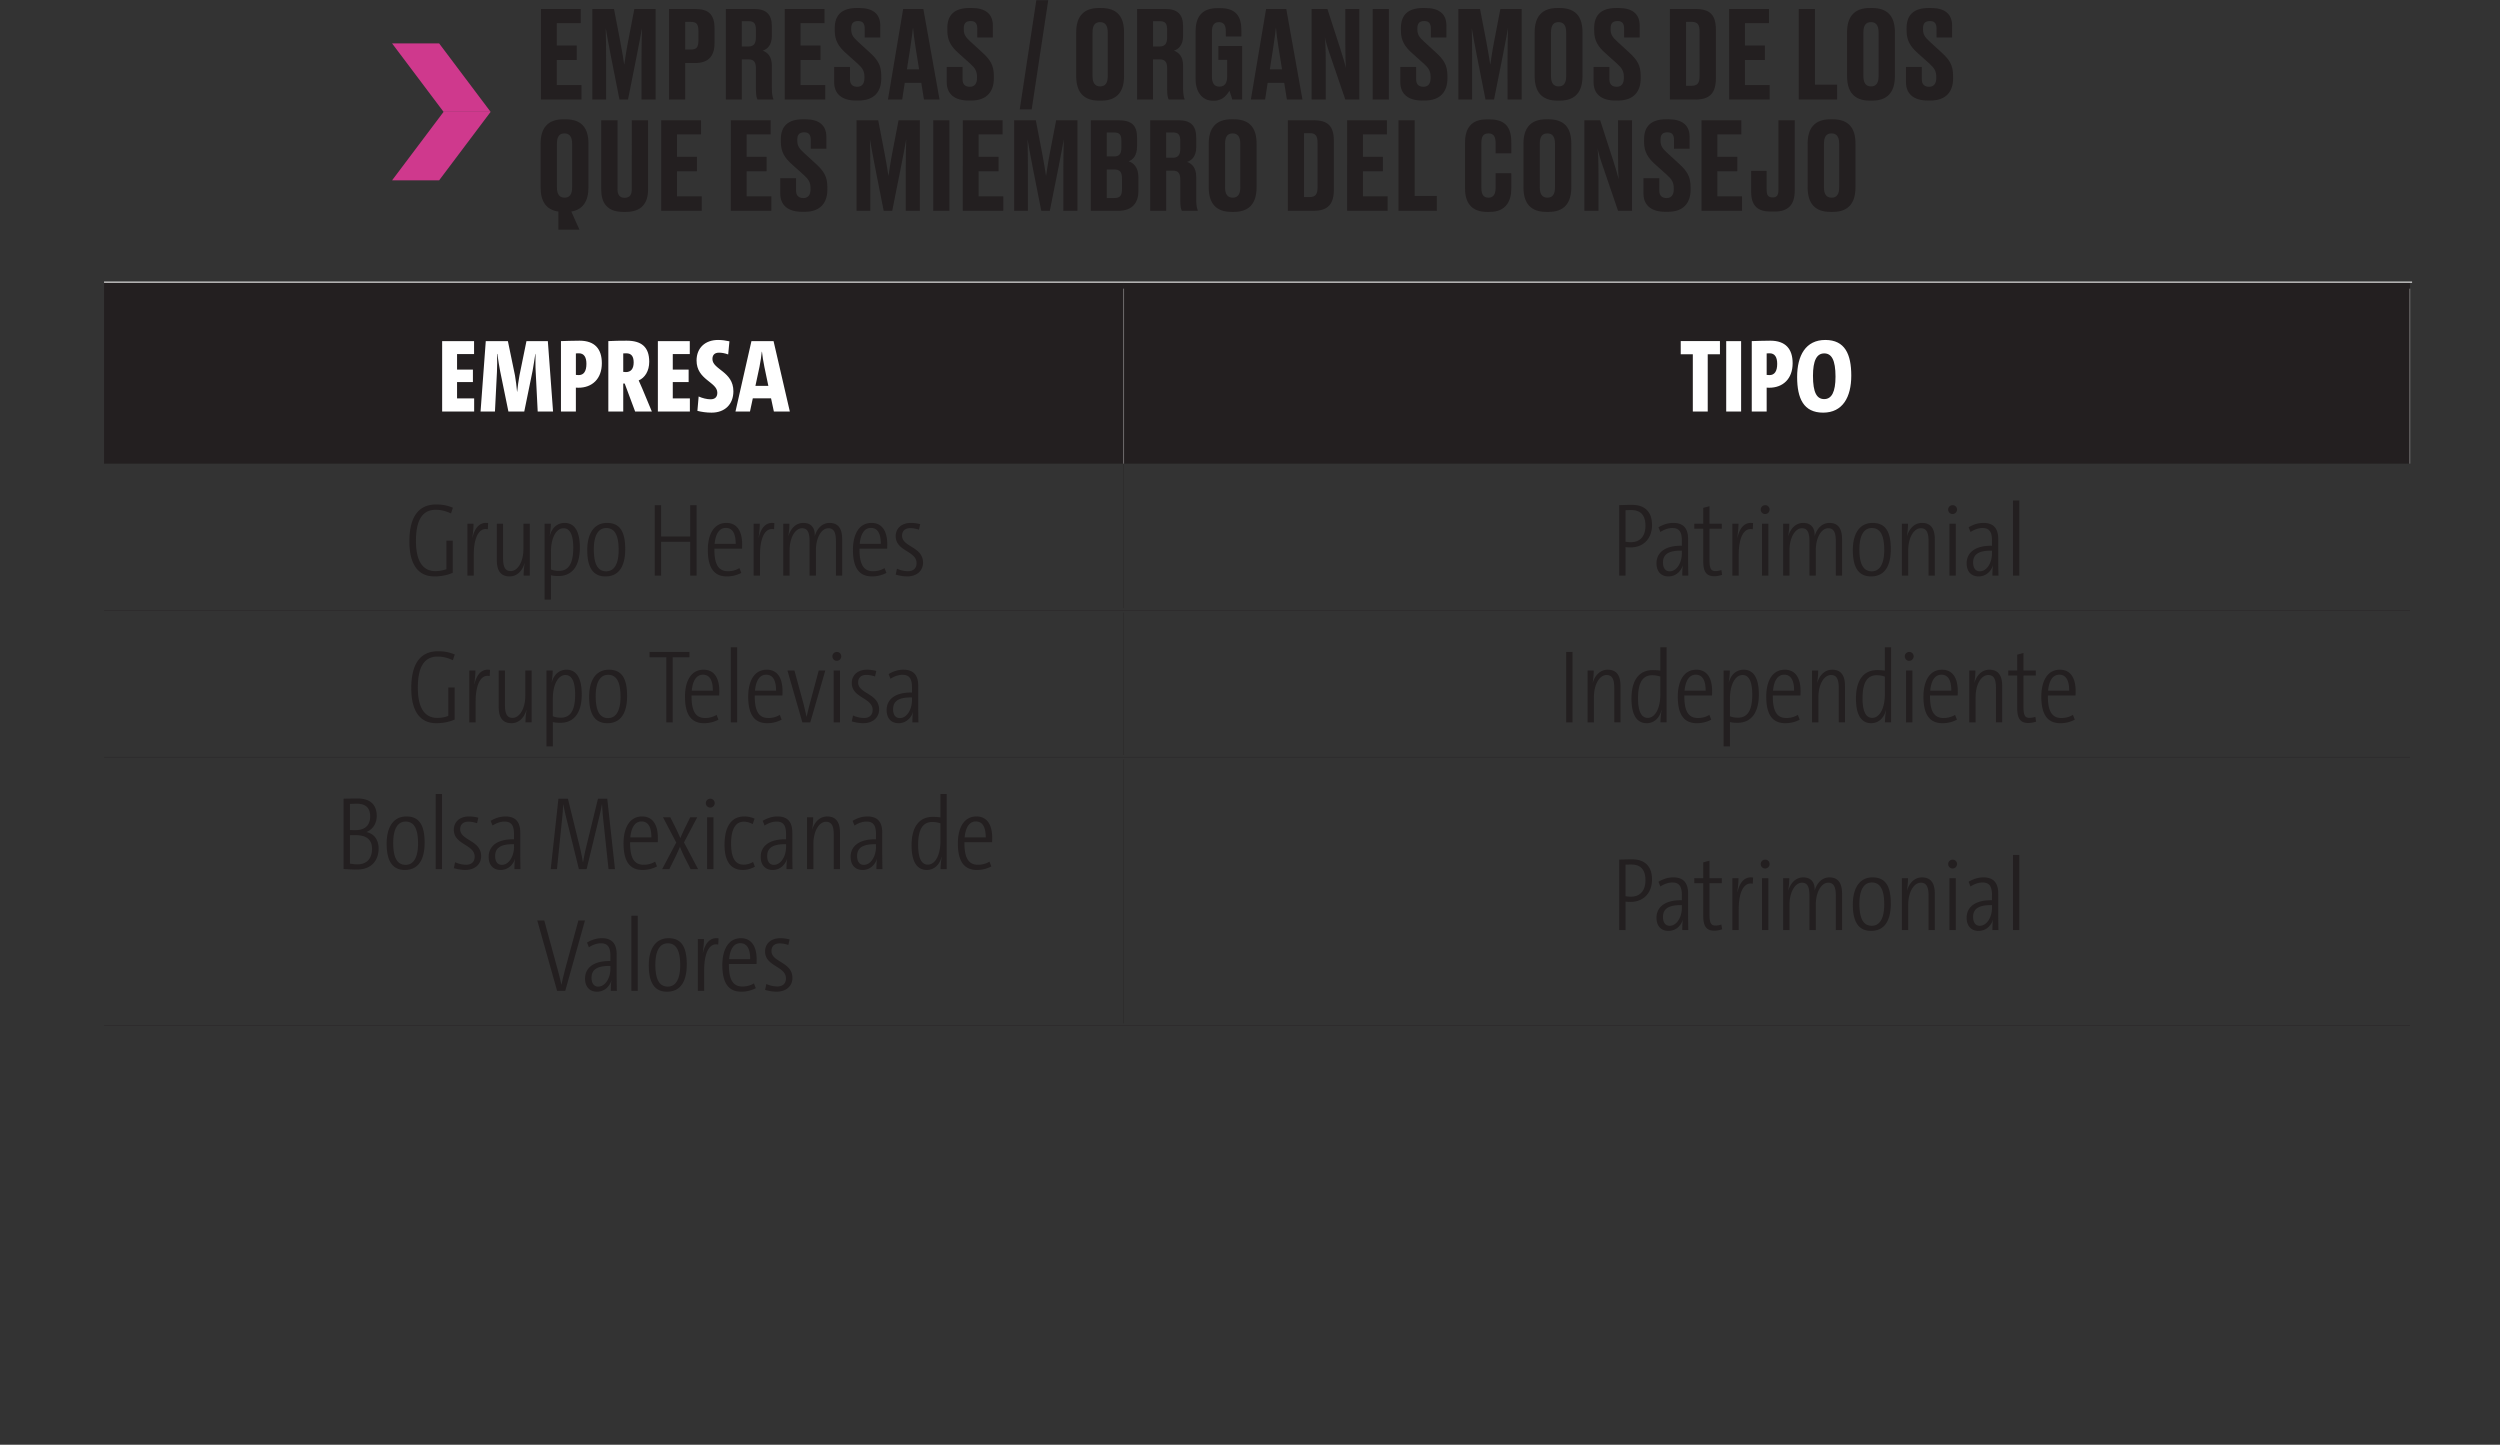 <svg xmlns="http://www.w3.org/2000/svg" id="Capa_8" viewBox="0 0 1846.12 1066.85"><rect x="0" y="0" width="1846.12" height="1066.85" fill="#333333" stroke="none"/><defs><style>.cls-1{fill:#231f20}.cls-2{stroke:#231f20}.cls-2,.cls-3,.cls-4{fill:none;stroke-miterlimit:10}.cls-2,.cls-4{stroke-width:.25px}.cls-3{stroke-width:.75px}.cls-3,.cls-4{stroke:#fff}.cls-5{fill:#fff}.cls-6{fill:#cf398d}</style></defs><path d="M829.91 208.34h949.69v134.04H829.91zm-753.08 0H829.9v134.04H76.83z" class="cls-1"/><path d="M829.91 449.14V342.38M76.83 450.74H829.9M829.91 450.74h949.69M829.91 557.49V452.34M76.83 559.1H829.9M829.91 559.1h949.69M829.91 755.72V560.7M76.83 757.33H829.9M829.91 757.33h949.69" class="cls-2"/><path d="M76.83 208.34H829.9M829.91 208.34h951.29" class="cls-3"/><path d="M829.91 342.38V213.16M1779.6 342.38V213.16" class="cls-4"/><path d="M428.87 6.64v10.43h-17.71v16.54h14.74v10.7h-14.74v18.51h18.24v10.69h-29.93V6.64h29.39ZM463.74 73.51h-6.29l-6.29-31.82c-1.89-9.71-2.88-15.28-3.86-21.03.18 7.46.27 13.66.27 23.19v29.66h-10.16V6.64h16l4.58 23.82c1.53 7.82 2.16 12.31 2.97 17.35.81-5.03 1.35-9.53 2.88-17.35l4.58-23.82h15.73v66.87h-10.43V43.85c0-9.53.18-15.73.36-23.19-.99 5.57-2.07 11.41-3.86 20.4l-6.47 32.44ZM505.98 46.55v26.96h-11.95V6.64h19.14c9.71 0 14.47 3.59 14.47 14.29v10.96c0 10.16-5.03 14.65-14.47 14.65h-7.19Zm0-9.98h4.22c4.13 0 5.57-1.53 5.57-7.1v-6.29c0-5.39-1.44-7.01-5.57-7.01h-4.22zM547.77 73.51H536V6.64h21.03c8.63 0 12.94 3.86 12.94 12.67v7.28c0 7.01-3.68 9.89-6.74 10.79 3.51 1.35 6.74 4.22 6.74 11.05v16.99c0 3.51.45 6.11 1.08 7.64v.45h-11.68c-.63-1.08-1.17-3.06-1.17-7.64V50.41c0-4.58-1.53-6.56-5.48-6.56h-4.94v29.66Zm0-39.19h4.94c4.04 0 5.48-2.34 5.48-6.65v-5.75c0-4.58-1.44-6.29-5.48-6.29h-4.94zM608.88 6.64v10.43h-17.71v16.54h14.74v10.7h-14.74v18.51h18.24v10.69h-29.93V6.64h29.39ZM615.98 60.75V49.43h11.68v9.17c0 3.68 1.98 5.48 5.39 5.48s5.3-2.25 5.3-6.47v-.72c0-4.4-1.44-6.65-5.03-9.89l-8.72-7.82c-5.3-4.76-8.18-9.17-8.18-16.54v-1.89c0-10.07 5.66-14.83 16.27-14.83h1.89c9.8 0 15.46 4.22 15.46 12.94v8.81h-11.5V21.2c0-4.04-1.62-5.66-4.85-5.66-3.51 0-5.12 1.62-5.12 5.39v.63c0 3.86 1.26 5.84 4.94 9.17l8.63 7.91c6.02 5.48 8.63 9.53 8.63 17.44v1.89c0 9.17-4.76 16.27-16.72 16.27h-1.98c-10.43 0-16.09-4.94-16.09-13.48ZM680.33 61.2h-12.22l-1.89 12.31H655.7l11.23-66.87h14.92l11.95 66.87h-11.5l-1.98-12.31Zm-10.61-9.98h8.99l-2.43-15.01c-1.17-7.37-1.8-12.22-2.07-16-.36 3.77-1.08 8.81-2.16 16l-2.34 15.01ZM699.11 60.75V49.43h11.68v9.17c0 3.68 1.98 5.48 5.39 5.48s5.3-2.25 5.3-6.47v-.72c0-4.4-1.44-6.65-5.03-9.89l-8.72-7.82c-5.3-4.76-8.18-9.17-8.18-16.54v-1.89c0-10.07 5.66-14.83 16.27-14.83h1.89c9.8 0 15.46 4.22 15.46 12.94v8.81h-11.5V21.2c0-4.04-1.62-5.66-4.85-5.66-3.51 0-5.12 1.62-5.12 5.39v.63c0 3.86 1.26 5.84 4.94 9.17l8.63 7.91c6.02 5.48 8.63 9.53 8.63 17.44v1.89c0 9.17-4.76 16.27-16.72 16.27h-1.98c-10.43 0-16.09-4.94-16.09-13.48ZM761.84 80.79h-8.81L765.26.17h8.81l-12.22 80.62ZM830.05 56.16c0 11.77-5.39 18.15-16.72 18.15h-1.8c-11.5 0-16.81-6.38-16.81-18.15V23.9c0-11.41 5.21-17.98 16.72-17.98h1.8c11.86 0 16.81 6.56 16.81 17.88v32.35Zm-12.04-32.17c0-5.57-2.16-7.64-5.66-7.64s-5.57 2.07-5.57 7.64v32.26c0 5.03 1.89 7.55 5.66 7.55s5.57-2.52 5.57-7.55zM851.44 73.51h-11.77V6.64h21.03c8.63 0 12.94 3.86 12.94 12.67v7.28c0 7.01-3.69 9.89-6.74 10.79 3.51 1.35 6.74 4.22 6.74 11.05v16.99c0 3.51.45 6.11 1.08 7.64v.45h-11.68c-.63-1.08-1.17-3.06-1.17-7.64V50.41c0-4.58-1.53-6.56-5.48-6.56h-4.94v29.66Zm0-39.19h4.94c4.04 0 5.48-2.34 5.48-6.65v-5.75c0-4.58-1.44-6.29-5.48-6.29h-4.94zM895.84 74.41c-8.18 0-12.94-6.74-12.94-15.73V23c0-10.25 4.4-16.99 16.18-16.99h1.89c12.31 0 15.73 6.65 15.73 16.54v4.4h-11.5v-3.77c0-4.49-1.44-6.83-5.12-6.83-3.42 0-5.12 2.34-5.12 6.83v33.43c0 4.58 1.53 7.37 5.57 7.37s5.66-2.97 5.66-7.28V44.21h-6.47V33.96h17.53V73.5h-7.28c-.18-.81-1.17-3.95-2.16-6.56-1.17 2.34-4.58 7.46-11.32 7.46h-.63ZM948.32 61.2H936.1l-1.89 12.31H923.7l11.23-66.87h14.92l11.95 66.87h-11.5zm-10.6-9.98h8.99l-2.43-15.01c-1.17-7.37-1.8-12.22-2.07-16-.36 3.77-1.08 8.81-2.16 16l-2.34 15.01ZM993.89 50.23c-.27-3.86-.45-7.73-.45-17.71V6.64h10.34v66.87h-10.34l-10.78-31.55c-2.25-6.29-3.51-10.78-4.31-14.38.36 3.69.63 8.54.63 17.98v27.95h-10.42V6.64h11.68l9.53 29.48c2.07 6.47 3.24 10.34 4.13 14.11ZM1025.61 73.51h-11.95V6.64h11.95zM1034.06 60.75V49.43h11.68v9.17c0 3.68 1.98 5.48 5.39 5.48s5.3-2.25 5.3-6.47v-.72c0-4.4-1.44-6.65-5.03-9.89l-8.72-7.82c-5.3-4.76-8.18-9.17-8.18-16.54v-1.89c0-10.07 5.66-14.83 16.27-14.83h1.89c9.8 0 15.46 4.22 15.46 12.94v8.81h-11.5V21.2c0-4.04-1.62-5.66-4.85-5.66-3.5 0-5.12 1.62-5.12 5.39v.63c0 3.86 1.26 5.84 4.94 9.17l8.63 7.91c6.02 5.48 8.63 9.53 8.63 17.44v1.89c0 9.17-4.76 16.27-16.72 16.27h-1.98c-10.43 0-16.09-4.94-16.09-13.48ZM1103.26 73.51h-6.29l-6.29-31.82c-1.89-9.71-2.88-15.28-3.86-21.03.18 7.46.27 13.66.27 23.19v29.66h-10.16V6.64h16l4.58 23.82c1.53 7.82 2.16 12.31 2.97 17.35.81-5.03 1.35-9.53 2.88-17.35l4.58-23.82h15.73v66.87h-10.43V43.85c0-9.53.18-15.73.36-23.19-.99 5.57-2.07 11.41-3.86 20.4l-6.47 32.44ZM1168.59 56.16c0 11.77-5.39 18.15-16.72 18.15h-1.8c-11.5 0-16.81-6.38-16.81-18.15V23.9c0-11.41 5.21-17.98 16.72-17.98h1.8c11.86 0 16.81 6.56 16.81 17.88v32.35Zm-12.04-32.17c0-5.57-2.16-7.64-5.66-7.64s-5.57 2.07-5.57 7.64v32.26c0 5.03 1.89 7.55 5.66 7.55s5.57-2.52 5.57-7.55zM1176.77 60.75V49.43h11.68v9.17c0 3.68 1.98 5.48 5.39 5.48s5.3-2.25 5.3-6.47v-.72c0-4.4-1.44-6.65-5.03-9.89l-8.72-7.82c-5.3-4.76-8.18-9.17-8.18-16.54v-1.89c0-10.07 5.66-14.83 16.27-14.83h1.89c9.8 0 15.46 4.22 15.46 12.94v8.81h-11.5V21.2c0-4.04-1.62-5.66-4.85-5.66-3.5 0-5.12 1.62-5.12 5.39v.63c0 3.86 1.26 5.84 4.94 9.17l8.63 7.91c6.02 5.48 8.63 9.53 8.63 17.44v1.89c0 9.17-4.76 16.27-16.72 16.27h-1.98c-10.43 0-16.09-4.94-16.09-13.48ZM1233.12 6.64h18.87c10.79 0 15.1 4.31 15.1 15.37v35.77c0 10.79-4.31 15.73-15.1 15.73h-18.87zm11.95 56.71h4.22c4.31 0 5.75-2.34 5.75-7.01V23.18c0-4.85-1.44-7.01-5.57-7.01h-4.4zM1306.28 6.64v10.43h-17.71v16.54h14.74v10.7h-14.74v18.51h18.24v10.69h-29.93V6.64h29.39ZM1340.25 6.64v55.9h16.36V73.5h-28.31V6.64zM1399.29 56.16c0 11.77-5.39 18.15-16.72 18.15h-1.8c-11.5 0-16.81-6.38-16.81-18.15V23.9c0-11.41 5.21-17.98 16.72-17.98h1.8c11.86 0 16.81 6.56 16.81 17.88v32.35Zm-12.04-32.17c0-5.57-2.16-7.64-5.66-7.64s-5.57 2.07-5.57 7.64v32.26c0 5.03 1.89 7.55 5.66 7.55s5.57-2.52 5.57-7.55zM1407.47 60.75V49.43h11.68v9.17c0 3.68 1.98 5.48 5.39 5.48s5.3-2.25 5.3-6.47v-.72c0-4.4-1.44-6.65-5.03-9.89l-8.72-7.82c-5.3-4.76-8.18-9.17-8.18-16.54v-1.89c0-10.07 5.66-14.83 16.27-14.83h1.89c9.8 0 15.46 4.22 15.46 12.94v8.81h-11.5V21.2c0-4.04-1.62-5.66-4.85-5.66-3.5 0-5.12 1.62-5.12 5.39v.63c0 3.86 1.26 5.84 4.94 9.17l8.63 7.91c6.02 5.48 8.63 9.53 8.63 17.44v1.89c0 9.17-4.76 16.27-16.72 16.27h-1.98c-10.43 0-16.09-4.94-16.09-13.48ZM412.33 156.22c-8.99-1.26-13.12-7.46-13.12-17.88v-32.26c0-11.41 5.21-17.98 16.72-17.98h1.8c11.86 0 16.81 6.56 16.81 17.89v32.35c0 10.25-4.13 16.45-12.67 17.88l6.02 13.39h-15.55v-13.39Zm10.16-50.06c0-5.57-2.25-7.64-5.66-7.64-3.6 0-5.57 2.07-5.57 7.64v32.26c0 5.03 1.89 7.55 5.66 7.55s5.57-2.52 5.57-7.55zM460.24 156.49c-11.95 0-16.27-6.74-16.27-16.45V88.81h12.04v51.05c0 3.87 1.53 6.2 5.21 6.2 3.86 0 5.3-2.25 5.3-6.2V88.81h12.04v51.23c0 9.53-4.4 16.45-16.36 16.45h-1.98ZM517.66 88.81v10.42h-17.71v16.54h14.74v10.7h-14.74v18.51h18.24v10.7h-29.93V88.81h29.39ZM569.07 88.81v10.42h-17.71v16.54h14.74v10.7h-14.74v18.51h18.24v10.7h-29.93V88.81h29.39ZM576.17 142.92V131.6h11.68v9.17c0 3.68 1.98 5.48 5.39 5.48s5.3-2.25 5.3-6.47v-.72c0-4.4-1.44-6.65-5.03-9.89l-8.72-7.82c-5.3-4.76-8.18-9.17-8.18-16.54v-1.89c0-10.07 5.66-14.83 16.27-14.83h1.89c9.8 0 15.46 4.22 15.46 12.94v8.81h-11.5v-6.47c0-4.04-1.62-5.66-4.85-5.66-3.51 0-5.12 1.62-5.12 5.39v.63c0 3.86 1.26 5.84 4.94 9.17l8.63 7.91c6.02 5.48 8.63 9.53 8.63 17.44v1.89c0 9.17-4.76 16.27-16.72 16.27h-1.98c-10.43 0-16.09-4.94-16.09-13.48ZM658.85 155.68h-6.29l-6.29-31.82c-1.89-9.71-2.88-15.28-3.86-21.03.18 7.46.27 13.66.27 23.19v29.66h-10.16V88.81h16l4.58 23.82c1.53 7.82 2.16 12.31 2.97 17.35.81-5.03 1.35-9.53 2.88-17.35l4.58-23.82h15.73v66.87h-10.43v-29.66c0-9.53.18-15.73.36-23.19-.99 5.57-2.07 11.41-3.86 20.4l-6.47 32.44ZM701.09 155.68h-11.95V88.81h11.95zM740.36 88.81v10.42h-17.71v16.54h14.74v10.7h-14.74v18.51h18.24v10.7h-29.93V88.81h29.39ZM775.23 155.68h-6.29l-6.29-31.82c-1.89-9.71-2.88-15.28-3.86-21.03.18 7.46.27 13.66.27 23.19v29.66H748.9V88.81h16l4.58 23.82c1.53 7.82 2.16 12.31 2.97 17.35.81-5.03 1.35-9.53 2.88-17.35l4.58-23.82h15.73v66.87h-10.43v-29.66c0-9.53.18-15.73.36-23.19-.99 5.57-2.07 11.41-3.86 20.4l-6.47 32.44ZM805.52 88.81h20.31c10.34 0 13.84 4.13 13.84 13.03v5.93c0 7.46-3.15 10.16-6.2 11.32 3.42 1.26 7.19 4.04 7.19 12.13v9.8c0 9.08-4.85 14.65-14.83 14.65h-20.31V88.8Zm11.77 8.99v17.71h5.39c3.95 0 5.39-1.98 5.39-6.38v-5.3c0-4.4-1.44-6.02-5.48-6.02h-5.3Zm0 27.32v21.12h5.57c4.13 0 5.66-1.71 5.66-6.47v-8.09c0-4.67-1.62-6.56-5.84-6.56zM861.15 155.68h-11.77V88.81h21.03c8.63 0 12.94 3.86 12.94 12.67v7.28c0 7.01-3.69 9.89-6.74 10.78 3.51 1.35 6.74 4.22 6.74 11.05v16.99c0 3.5.45 6.11 1.08 7.64v.45h-11.68c-.63-1.08-1.17-3.06-1.17-7.64v-15.46c0-4.58-1.53-6.56-5.48-6.56h-4.94v29.66Zm0-39.19h4.94c4.04 0 5.48-2.34 5.48-6.65v-5.75c0-4.58-1.44-6.29-5.48-6.29h-4.94zM927.92 138.33c0 11.77-5.39 18.15-16.72 18.15h-1.8c-11.5 0-16.81-6.38-16.81-18.15v-32.26c0-11.41 5.21-17.98 16.72-17.98h1.8c11.86 0 16.81 6.56 16.81 17.89zm-12.04-32.17c0-5.57-2.16-7.64-5.66-7.64s-5.57 2.07-5.57 7.64v32.26c0 5.03 1.89 7.55 5.66 7.55s5.57-2.52 5.57-7.55zM951.02 88.81h18.87c10.79 0 15.1 4.31 15.1 15.37v35.77c0 10.78-4.31 15.73-15.1 15.73h-18.87zm11.95 56.71h4.22c4.31 0 5.75-2.34 5.75-7.01v-33.16c0-4.85-1.44-7.01-5.57-7.01h-4.4zM1024.17 88.81v10.42h-17.71v16.54h14.74v10.7h-14.74v18.51h18.24v10.7h-29.93V88.81h29.39ZM1044.66 88.81v55.9h16.36v10.96h-28.31V88.8h11.95ZM1104.43 138.78V127.9h11.59v11.5c0 9.26-4.22 17.08-15.82 17.08h-2.16c-11.41 0-16.18-6.83-16.18-17.17v-34.06c0-10.69 4.76-17.08 15.82-17.08h2.16c11.86 0 16.18 5.84 16.18 16.99v8.09h-11.59v-7.55c0-4.67-1.35-7.19-5.3-7.19s-5.21 2.43-5.21 7.19v32.98c0 4.76 1.44 7.28 5.21 7.28s5.3-2.7 5.3-7.19ZM1160.33 138.33c0 11.77-5.39 18.15-16.72 18.15h-1.8c-11.5 0-16.81-6.38-16.81-18.15v-32.26c0-11.41 5.21-17.98 16.72-17.98h1.8c11.86 0 16.81 6.56 16.81 17.89zm-12.05-32.17c0-5.57-2.16-7.64-5.66-7.64s-5.57 2.07-5.57 7.64v32.26c0 5.03 1.89 7.55 5.66 7.55s5.57-2.52 5.57-7.55zM1195.29 132.4c-.27-3.86-.45-7.73-.45-17.71V88.81h10.34v66.87h-10.34l-10.78-31.55c-2.25-6.29-3.51-10.79-4.31-14.38.36 3.68.63 8.54.63 17.97v27.95h-10.42V88.8h11.68l9.53 29.48c2.07 6.47 3.24 10.34 4.13 14.11ZM1213.62 142.92V131.6h11.68v9.17c0 3.68 1.98 5.48 5.39 5.48s5.3-2.25 5.3-6.47v-.72c0-4.4-1.44-6.65-5.03-9.89l-8.72-7.82c-5.3-4.76-8.18-9.17-8.18-16.54v-1.89c0-10.07 5.66-14.83 16.27-14.83h1.89c9.8 0 15.46 4.22 15.46 12.94v8.81h-11.5v-6.47c0-4.04-1.62-5.66-4.85-5.66-3.5 0-5.12 1.62-5.12 5.39v.63c0 3.86 1.26 5.84 4.94 9.17l8.63 7.91c6.02 5.48 8.63 9.53 8.63 17.44v1.89c0 9.17-4.76 16.27-16.72 16.27h-1.98c-10.43 0-16.09-4.94-16.09-13.48ZM1285.88 88.81v10.42h-17.71v16.54h14.74v10.7h-14.74v18.51h18.24v10.7h-29.93V88.81h29.39ZM1304.57 126.2v13.84c0 4.13 1.17 5.75 4.31 5.75h.27c3.15 0 4.13-1.89 4.13-5.75V88.81h12.04v52.04c0 10.33-4.85 15.37-14.74 15.37h-3.15c-9.17 0-14.29-3.95-14.29-14.56V126.2h11.41ZM1370.18 138.33c0 11.77-5.39 18.15-16.72 18.15h-1.8c-11.5 0-16.81-6.38-16.81-18.15v-32.26c0-11.41 5.21-17.98 16.72-17.98h1.8c11.86 0 16.81 6.56 16.81 17.89zm-12.05-32.17c0-5.57-2.16-7.64-5.66-7.64s-5.57 2.07-5.57 7.64v32.26c0 5.03 1.89 7.55 5.66 7.55s5.57-2.52 5.57-7.55z" class="cls-1"/><path d="M326.5 303.88v-51.99h23.57v9.55h-12.56v11.48h11.71v9.24h-11.71v12.02h12.63v9.71h-23.65ZM397.06 303.88l-1.46-28.96c-.31-4.62-.15-9.09-.15-13.56h-.15c-.69 4.47-1.31 8.7-2 12.4l-6.16 30.12h-11.71l-6.16-30.12c-.69-3.47-1.31-7.7-2-12.4h-.23c.15 4.93.15 9.17-.08 13.56l-1.46 28.96h-10.63l3.85-51.99h16.33l5.24 25.34c.69 4.01 1.16 8.01 1.54 12.09h.08c.46-4.16.92-8.09 1.69-12.09l5.16-25.34h15.79l3.85 51.99h-11.32ZM414.24 303.88v-51.99c3.47-.08 8.55-.31 13.71-.31 11.25 0 16.48 6.08 16.48 16.64 0 11.55-7.16 18.1-17.33 18.1-.62 0-1.23 0-1.85-.08v17.64zm11.02-27.04c.62.08 1.31.15 2.08.15 3.7 0 5.7-2.77 5.7-8.32 0-4.78-1.69-7.78-5.55-7.78-.54 0-1.31 0-2.23.08zM469.01 303.88l-7.7-20.64h-1.08v20.64h-11.01v-51.99c3.85-.23 8.7-.31 13.56-.31 10.71 0 16.64 4.47 16.64 15.56 0 6.85-3.23 11.86-7.78 13.79.92 1.93 1.85 4.01 2.62 5.93l7.09 17.02h-12.32Zm-8.78-29.27c.39.08 1.39.15 2 .15 3.62 0 5.7-2.39 5.7-7.09 0-4.31-1.54-6.78-5.47-6.78-.69 0-1.39 0-2.23.08v13.63ZM485.8 303.88v-51.99h23.57v9.55h-12.56v11.48h11.71v9.24h-11.71v12.02h12.63v9.71h-23.65ZM537.72 261.74c-2.31-.85-4.54-1.31-6.78-1.31-3.31 0-4.85 1.77-4.85 4.7 0 7.78 15.48 9.17 15.48 23.8 0 9.71-6.39 15.79-16.1 15.79-3.85 0-7.39-.54-10.48-1.31l.92-10.63c2.7 1.23 6.09 2.08 8.78 2.08 3.39 0 5.01-1.77 5.01-4.85 0-8.01-15.33-9.4-15.33-23.8 0-9.4 6.47-15.17 15.87-15.17 2.85 0 5.62.38 8.4 1l-.92 9.71ZM569.38 294.17H555.9l-2.08 9.71h-10.71l11.79-51.99h16.33l12.02 51.99h-11.79zm-11.55-9.24h9.55l-2.93-14.02c-.85-4.24-1.46-8.01-1.77-11.17h-.15c-.31 3.16-.85 6.93-1.69 11.17l-3 14.02ZM1261.07 261.59v42.29h-11.01v-42.29h-8.93v-9.71h28.96v9.71h-9.01ZM1274.71 303.88v-51.99h11.01v51.99zM1293.58 303.88v-51.99c3.47-.08 8.55-.31 13.71-.31 11.25 0 16.48 6.08 16.48 16.64 0 11.55-7.16 18.1-17.33 18.1-.62 0-1.23 0-1.85-.08v17.64zm11.01-27.04c.62.08 1.31.15 2.08.15 3.7 0 5.7-2.77 5.7-8.32 0-4.78-1.7-7.78-5.55-7.78-.54 0-1.31 0-2.23.08zM1346.27 304.72c-14.4 0-19.18-10.48-19.18-26.34s6.32-27.34 20.8-27.34 19.18 10.48 19.18 26.34-6.32 27.34-20.8 27.34m.84-43.75c-5.62 0-8.32 5.39-8.32 16.56 0 12.48 2.85 17.18 8.32 17.18s8.32-5.31 8.32-16.56c0-12.4-2.93-17.18-8.32-17.18" class="cls-5"/><path d="M334.36 422.96c-4.16 1.85-8.94 2.7-13.56 2.7-12.32 0-18.49-9.32-18.49-25.8s5.55-27.34 19.8-27.34c4.39 0 8.24.69 12.32 2.39l-1.39 4.24c-3.47-1.62-7.09-2.7-11.32-2.7-10.94 0-14.56 9.63-14.56 22.88 0 14.56 4.7 22.41 14.4 22.41 2.93 0 5.7-.54 8.09-1.46v-21.03h4.7v23.72ZM360.25 390.84c-6.55-1.46-10.4 6.08-10.4 18.95v15.25h-4.7v-38.28h4.54c0 2.7-.39 6.78-.85 10.01h.15c1.23-5.55 4.54-11.71 11.48-10.48l-.23 4.54ZM386.67 425.04c0-3.77.39-6.47.77-8.94h-.15c-1.62 5.47-5.47 9.55-10.94 9.55-7.24 0-9.47-5.08-9.47-12.09v-26.81h4.62v25.42c0 6.16 1.39 9.55 5.62 9.55 5.24 0 9.4-6.93 9.4-16.25v-18.72h4.7v38.28h-4.54ZM402.15 442.76v-56h4.62c0 3-.46 6.39-.85 8.94h.08c1.46-5.85 5.55-9.55 10.94-9.55 7.32 0 11.25 6.16 11.25 18.18 0 14.02-5.93 21.03-15.79 21.03-2.08 0-3.54-.08-5.55-.54v17.95h-4.7Zm4.7-22.26c1.69.77 3.7 1.08 5.93 1.08 6.7 0 10.55-4.85 10.55-17.02 0-9.17-2.23-14.48-7.16-14.48-5.47 0-9.32 7.09-9.32 17.48zM447.14 425.66c-8.7 0-13.48-5.85-13.48-19.41 0-12.79 5.39-20.1 14.56-20.1s13.48 5.85 13.48 19.41-5.39 20.1-14.56 20.1m.54-35.74c-5.55 0-9.17 4.93-9.17 15.79s2.93 16.18 9.17 16.18c5.55 0 9.17-4.93 9.17-15.79s-2.93-16.18-9.17-16.18M509.69 425.04v-24.96H488.2v24.96h-4.7v-51.99h4.7v23.11h21.49v-23.11h4.7v51.99zM547.43 423.04a22.56 22.56 0 0 1-10.63 2.62c-9.17 0-14.1-5.85-14.1-19.64 0-11.55 4.54-19.87 13.71-19.87 8.55 0 11.63 7.24 11.63 15.64 0 .77 0 2-.08 3.39h-20.41v.77c0 11.48 3.47 15.87 10.01 15.87 3.24 0 6.08-.85 8.47-2.31l1.39 3.54Zm-19.71-21.42h15.56c0-7.47-2.23-11.79-7.32-11.79-5.39 0-7.7 5.55-8.24 11.79M571.62 390.84c-6.55-1.46-10.4 6.08-10.4 18.95v15.25h-4.7v-38.28h4.54c0 2.7-.39 6.78-.85 10.01h.15c1.23-5.55 4.54-11.71 11.48-10.48l-.23 4.54ZM617.3 425.04v-25.26c0-6.32-1.39-9.71-5.62-9.71-5.01 0-9.17 6.93-9.17 16.25v18.72h-4.7v-25.26c0-6.32-1.31-9.71-5.55-9.71-5.01 0-9.17 6.93-9.17 16.25v18.72h-4.7v-38.28h4.54c0 3.77-.39 6.39-.77 8.94h.08c1.69-5.47 5.55-9.55 10.94-9.55 6.08 0 8.7 3.93 8.47 9.55h.08c1.62-5.47 5.47-9.55 10.86-9.55 7.01 0 9.32 5.08 9.32 12.09v26.8h-4.62ZM654.59 423.04a22.56 22.56 0 0 1-10.63 2.62c-9.17 0-14.1-5.85-14.1-19.64 0-11.55 4.54-19.87 13.71-19.87 8.55 0 11.63 7.24 11.63 15.64 0 .77 0 2-.08 3.39h-20.41v.77c0 11.48 3.47 15.87 10.01 15.87 3.23 0 6.08-.85 8.47-2.31l1.39 3.54Zm-19.72-21.42h15.56c0-7.47-2.23-11.79-7.32-11.79-5.39 0-7.7 5.55-8.24 11.79M678.62 391.15c-1.77-.62-4.31-1.16-6.32-1.16-4.08 0-6.16 2.16-6.16 5.62 0 8.4 15.48 7.93 15.48 19.95 0 5.62-4.31 10.09-11.71 10.09-2.77 0-5.78-.54-8.47-1.31l.92-4.39c2.77 1.31 5.93 1.85 8.09 1.85 4.16 0 6.39-2.31 6.39-5.93 0-9.17-15.41-8.7-15.41-19.95 0-5.47 4.08-9.78 11.32-9.78 2.39 0 4.62.38 6.78.92l-.92 4.08ZM1195.67 425.04v-51.99c2.93-.15 6.32-.23 9.55-.23 9.94 0 14.71 5.7 14.71 14.87 0 9.71-6.01 16.56-15.95 16.56-1.23 0-2.46-.08-3.62-.23v21.03h-4.7Zm4.7-25.03c1.16.23 2.54.38 3.85.38 7.24 0 10.86-4.78 10.86-12.17s-3.23-11.55-10.32-11.55c-1.23 0-2.93 0-4.39.08zM1242.27 425.04c0-2.62.08-5.78.46-7.39l-.08-.08c-1.46 4.47-5.24 8.09-10.63 8.09-5.08 0-8.78-3.31-8.78-9.71 0-8.09 6.62-13.17 18.72-12.94v-3.85c0-6.32-1.93-9.24-7.01-9.24-2.93 0-6.01 1.08-8.86 2.93l-1.39-3.47c3.31-2 7.01-3.24 10.94-3.24 7.78 0 10.94 4.39 10.94 11.94v15.02c0 4.01.08 8.55.15 11.94h-4.47Zm-.3-18.41c-11.17-.23-13.94 3.7-13.94 8.78 0 4 1.77 6.47 4.93 6.47 5.39 0 9.01-6.62 9.01-13.17zM1271.7 424.5c-1.62.54-3.7 1-5.78 1-5.93 0-8.17-3.39-8.17-11.09v-23.96h-6.62v-3.7h6.62v-11.71l4.62-1.23v12.94h9.09v3.7h-9.09v23.03c0 6.47 1.16 8.24 4.47 8.24 1.39 0 2.93-.31 4.31-.77l.54 3.54ZM1294.35 390.84c-6.55-1.46-10.4 6.08-10.4 18.95v15.25h-4.7v-38.28h4.54c0 2.7-.39 6.78-.85 10.01h.15c1.23-5.55 4.54-11.71 11.48-10.48l-.23 4.54ZM1306.75 376.28c0 1.85-1.46 3.31-3.31 3.31s-3.23-1.46-3.23-3.31 1.46-3.24 3.31-3.24 3.24 1.46 3.24 3.24Zm-5.62 48.76v-38.28h4.7v38.28zM1355.66 425.04v-25.26c0-6.32-1.39-9.71-5.62-9.71-5.01 0-9.17 6.93-9.17 16.25v18.72h-4.7v-25.26c0-6.32-1.31-9.71-5.55-9.71-5.01 0-9.17 6.93-9.17 16.25v18.72h-4.7v-38.28h4.54c0 3.77-.39 6.39-.77 8.94h.08c1.69-5.47 5.55-9.55 10.94-9.55 6.08 0 8.7 3.93 8.47 9.55h.08c1.62-5.47 5.47-9.55 10.86-9.55 7.01 0 9.32 5.08 9.32 12.09v26.8h-4.62ZM1381.7 425.66c-8.7 0-13.48-5.85-13.48-19.41 0-12.79 5.39-20.1 14.56-20.1s13.48 5.85 13.48 19.41-5.39 20.1-14.56 20.1m.54-35.74c-5.55 0-9.17 4.93-9.17 15.79s2.93 16.18 9.17 16.18c5.55 0 9.17-4.93 9.17-15.79s-2.93-16.18-9.17-16.18M1424.14 425.04v-25.42c0-6.16-1.39-9.55-5.7-9.55-5.16 0-9.32 6.93-9.32 16.25v18.72h-4.7v-38.28h4.54c0 3.77-.39 6.47-.77 8.94h.08c1.69-5.47 5.55-9.55 11.01-9.55 7.16 0 9.47 5.08 9.47 12.09v26.8h-4.62ZM1445.17 376.28c0 1.85-1.46 3.31-3.31 3.31s-3.23-1.46-3.23-3.31 1.46-3.24 3.31-3.24 3.24 1.46 3.24 3.24Zm-5.62 48.76v-38.28h4.7v38.28zM1471.29 425.04c0-2.62.08-5.78.46-7.39l-.08-.08c-1.46 4.47-5.24 8.09-10.63 8.09-5.08 0-8.78-3.31-8.78-9.71 0-8.09 6.62-13.17 18.72-12.94v-3.85c0-6.32-1.93-9.24-7.01-9.24-2.93 0-6.01 1.08-8.86 2.93l-1.39-3.47c3.31-2 7.01-3.24 10.94-3.24 7.78 0 10.94 4.39 10.94 11.94v15.02c0 4.01.08 8.55.15 11.94h-4.47Zm-.31-18.41c-11.17-.23-13.94 3.7-13.94 8.78 0 4 1.77 6.47 4.93 6.47 5.39 0 9.01-6.62 9.01-13.17zM1486.46 425.04v-55.46h4.7v55.46zM335.75 531.35c-4.16 1.85-8.94 2.7-13.56 2.7-12.32 0-18.49-9.32-18.49-25.8s5.55-27.34 19.8-27.34c4.39 0 8.24.69 12.32 2.39l-1.39 4.24c-3.47-1.62-7.09-2.7-11.32-2.7-10.94 0-14.56 9.63-14.56 22.88 0 14.56 4.7 22.41 14.4 22.41 2.93 0 5.7-.54 8.09-1.46v-21.03h4.7v23.72ZM361.63 499.23c-6.55-1.46-10.4 6.08-10.4 18.95v15.25h-4.7v-38.28h4.54c0 2.7-.39 6.78-.85 10.01h.15c1.23-5.55 4.54-11.71 11.48-10.48l-.23 4.54ZM388.05 533.43c0-3.77.39-6.47.77-8.94h-.15c-1.62 5.47-5.47 9.55-10.94 9.55-7.24 0-9.47-5.08-9.47-12.09v-26.81h4.62v25.42c0 6.16 1.39 9.55 5.62 9.55 5.24 0 9.4-6.93 9.4-16.25v-18.72h4.7v38.28h-4.54ZM403.54 551.15v-56h4.62c0 3-.46 6.39-.85 8.94h.08c1.46-5.85 5.55-9.55 10.94-9.55 7.32 0 11.25 6.16 11.25 18.18 0 14.02-5.93 21.03-15.79 21.03-2.08 0-3.54-.08-5.55-.54v17.95h-4.7Zm4.7-22.26c1.69.77 3.7 1.08 5.93 1.08 6.7 0 10.55-4.85 10.55-17.02 0-9.17-2.23-14.48-7.16-14.48-5.47 0-9.32 7.09-9.32 17.48zM448.52 534.05c-8.7 0-13.48-5.85-13.48-19.41 0-12.79 5.39-20.1 14.56-20.1s13.48 5.85 13.48 19.41-5.39 20.1-14.56 20.1m.54-35.74c-5.55 0-9.17 4.93-9.17 15.79s2.93 16.18 9.17 16.18c5.55 0 9.17-4.93 9.17-15.79s-2.93-16.18-9.17-16.18M496.74 485.37v48.06h-4.7v-48.06h-12.4v-3.93h29.5v3.93zM530.56 531.43a22.56 22.56 0 0 1-10.63 2.62c-9.17 0-14.1-5.85-14.1-19.64 0-11.55 4.54-19.87 13.71-19.87 8.55 0 11.63 7.24 11.63 15.64 0 .77 0 2-.08 3.39h-20.41v.77c0 11.48 3.47 15.87 10.01 15.87 3.24 0 6.08-.85 8.47-2.31l1.39 3.54Zm-19.72-21.41h15.56c0-7.47-2.23-11.79-7.32-11.79-5.39 0-7.7 5.55-8.24 11.79M539.65 533.43v-55.46h4.7v55.46zM577.24 531.43a22.56 22.56 0 0 1-10.63 2.62c-9.17 0-14.1-5.85-14.1-19.64 0-11.55 4.54-19.87 13.71-19.87 8.55 0 11.63 7.24 11.63 15.64 0 .77 0 2-.08 3.39h-20.41v.77c0 11.48 3.47 15.87 10.01 15.87 3.24 0 6.08-.85 8.47-2.31l1.39 3.54Zm-19.72-21.41h15.56c0-7.47-2.23-11.79-7.32-11.79-5.39 0-7.7 5.55-8.24 11.79M598.35 533.43h-5.85l-11.01-38.28h5.16l6.7 24.57c.69 2.85 1.62 6.62 2.23 9.55h.08c.62-2.85 1.54-6.55 2.31-9.55l6.62-24.57h4.85zM621.23 484.67c0 1.85-1.46 3.31-3.31 3.31s-3.24-1.46-3.24-3.31 1.46-3.24 3.31-3.24 3.23 1.46 3.23 3.24Zm-5.63 48.76v-38.28h4.7v38.28zM646.18 499.54c-1.77-.62-4.31-1.16-6.32-1.16-4.08 0-6.16 2.16-6.16 5.62 0 8.4 15.48 7.93 15.48 19.95 0 5.62-4.31 10.09-11.71 10.09-2.77 0-5.78-.54-8.47-1.31l.92-4.39c2.77 1.31 5.93 1.85 8.09 1.85 4.16 0 6.39-2.31 6.39-5.93 0-9.17-15.41-8.7-15.41-19.95 0-5.47 4.08-9.78 11.32-9.78 2.39 0 4.62.38 6.78.92l-.92 4.08ZM673.76 533.43c0-2.62.08-5.78.46-7.39l-.08-.08c-1.46 4.47-5.24 8.09-10.63 8.09-5.08 0-8.78-3.31-8.78-9.71 0-8.09 6.62-13.17 18.72-12.94v-3.85c0-6.32-1.93-9.24-7.01-9.24-2.93 0-6.01 1.08-8.86 2.93l-1.39-3.47c3.31-2 7.01-3.24 10.94-3.24 7.78 0 10.94 4.39 10.94 11.94v15.02c0 4.01.08 8.55.15 11.94h-4.47Zm-.31-18.41c-11.17-.23-13.94 3.7-13.94 8.78 0 4 1.77 6.47 4.93 6.47 5.39 0 9.01-6.62 9.01-13.17zM1156.54 533.43v-51.99h4.7v51.99zM1192.05 533.43v-25.42c0-6.16-1.39-9.55-5.7-9.55-5.16 0-9.32 6.93-9.32 16.25v18.72h-4.7v-38.28h4.54c0 3.77-.39 6.47-.77 8.94h.08c1.69-5.47 5.55-9.55 11.01-9.55 7.16 0 9.47 5.08 9.47 12.09v26.8h-4.62ZM1226.17 533.43c0-2.46.31-6.08.85-8.94h-.15c-1.46 5.85-5.55 9.55-10.86 9.55-7.32 0-11.25-6.16-11.25-18.18 0-14.02 5.93-21.03 15.71-21.03 1.77 0 3.54.08 5.62.38v-17.25h4.62v55.46h-4.54Zm-.08-33.81c-2.08-.69-4.08-1-5.93-1-6.78 0-10.55 4.85-10.55 17.02 0 9.17 2.23 14.48 7.16 14.48 5.47 0 9.32-7.09 9.32-17.48zM1263.69 531.43a22.56 22.56 0 0 1-10.63 2.62c-9.17 0-14.1-5.85-14.1-19.64 0-11.55 4.54-19.87 13.71-19.87 8.55 0 11.63 7.24 11.63 15.64 0 .77 0 2-.08 3.39h-20.41v.77c0 11.48 3.47 15.87 10.01 15.87 3.24 0 6.09-.85 8.47-2.31l1.39 3.54Zm-19.72-21.41h15.56c0-7.47-2.23-11.79-7.32-11.79-5.39 0-7.7 5.55-8.24 11.79M1272.78 551.15v-56h4.62c0 3-.46 6.39-.85 8.94h.08c1.46-5.85 5.55-9.55 10.94-9.55 7.32 0 11.25 6.16 11.25 18.18 0 14.02-5.93 21.03-15.79 21.03-2.08 0-3.54-.08-5.54-.54v17.95h-4.7Zm4.7-22.26c1.69.77 3.7 1.08 5.93 1.08 6.7 0 10.55-4.85 10.55-17.02 0-9.17-2.23-14.48-7.16-14.48-5.47 0-9.32 7.09-9.32 17.48zM1329.01 531.43a22.56 22.56 0 0 1-10.63 2.62c-9.17 0-14.1-5.85-14.1-19.64 0-11.55 4.54-19.87 13.71-19.87 8.55 0 11.63 7.24 11.63 15.64 0 .77 0 2-.08 3.39h-20.41v.77c0 11.48 3.47 15.87 10.01 15.87 3.23 0 6.08-.85 8.47-2.31l1.39 3.54Zm-19.72-21.41h15.56c0-7.47-2.23-11.79-7.32-11.79-5.39 0-7.7 5.55-8.24 11.79M1357.82 533.43v-25.42c0-6.16-1.39-9.55-5.7-9.55-5.16 0-9.32 6.93-9.32 16.25v18.72h-4.7v-38.28h4.54c0 3.77-.39 6.47-.77 8.94h.08c1.69-5.47 5.55-9.55 11.01-9.55 7.16 0 9.47 5.08 9.47 12.09v26.8h-4.62ZM1391.94 533.43c0-2.46.31-6.08.85-8.94h-.15c-1.46 5.85-5.55 9.55-10.86 9.55-7.32 0-11.25-6.16-11.25-18.18 0-14.02 5.93-21.03 15.71-21.03 1.77 0 3.54.08 5.62.38v-17.25h4.62v55.46h-4.54Zm-.07-33.81c-2.08-.69-4.08-1-5.93-1-6.78 0-10.55 4.85-10.55 17.02 0 9.17 2.23 14.48 7.16 14.48 5.47 0 9.32-7.09 9.32-17.48zM1413.13 484.67c0 1.85-1.46 3.31-3.31 3.31s-3.23-1.46-3.23-3.31 1.46-3.24 3.31-3.24 3.24 1.46 3.24 3.24Zm-5.62 48.76v-38.28h4.7v38.28zM1445.1 531.43a22.56 22.56 0 0 1-10.63 2.62c-9.17 0-14.1-5.85-14.1-19.64 0-11.55 4.54-19.87 13.71-19.87 8.55 0 11.63 7.24 11.63 15.64 0 .77 0 2-.08 3.39h-20.41v.77c0 11.48 3.47 15.87 10.01 15.87 3.23 0 6.08-.85 8.47-2.31l1.39 3.54Zm-19.72-21.41h15.56c0-7.47-2.23-11.79-7.32-11.79-5.39 0-7.7 5.55-8.24 11.79M1473.91 533.43v-25.42c0-6.16-1.39-9.55-5.7-9.55-5.16 0-9.32 6.93-9.32 16.25v18.72h-4.7v-38.28h4.54c0 3.77-.39 6.47-.77 8.94h.08c1.69-5.47 5.55-9.55 11.01-9.55 7.16 0 9.47 5.08 9.47 12.09v26.8h-4.62ZM1503.56 532.89c-1.62.54-3.7 1-5.78 1-5.93 0-8.17-3.39-8.17-11.09v-23.96h-6.62v-3.7h6.62v-11.71l4.62-1.23v12.94h9.09v3.7h-9.09v23.03c0 6.47 1.16 8.24 4.47 8.24 1.39 0 2.93-.31 4.31-.77l.54 3.54ZM1532.14 531.43a22.56 22.56 0 0 1-10.63 2.62c-9.17 0-14.1-5.85-14.1-19.64 0-11.55 4.54-19.87 13.71-19.87 8.55 0 11.63 7.24 11.63 15.64 0 .77 0 2-.08 3.39h-20.41v.77c0 11.48 3.47 15.87 10.01 15.87 3.23 0 6.08-.85 8.47-2.31l1.39 3.54Zm-19.72-21.41h15.56c0-7.47-2.23-11.79-7.32-11.79-5.39 0-7.7 5.55-8.24 11.79M253.71 589.81c2.85-.08 6.01-.15 10.55-.15 9.63 0 13.94 5.08 13.94 12.86 0 5.16-2.46 9.71-7.55 11.86v.08c6.39 1.39 8.94 6.55 8.94 12.17 0 7.55-4.24 15.48-15.94 15.48-2.46 0-6.39-.15-9.94-.39V589.8Zm4.7 23.11c1.39.08 2.85.08 4.39.08 6.62 0 10.55-3.54 10.55-10.09 0-5.31-2.31-9.4-9.71-9.4-1.69 0-3.31.08-5.24.15v19.26Zm0 24.8c1.16.23 3 .54 5.62.54 7.39 0 10.71-5.01 10.71-11.32 0-6.93-4.08-10.24-12.32-10.24-.69 0-3 0-4.01.08v20.95ZM299 642.42c-8.7 0-13.48-5.85-13.48-19.41 0-12.79 5.39-20.1 14.56-20.1s13.48 5.85 13.48 19.41-5.39 20.1-14.56 20.1m.54-35.74c-5.55 0-9.17 4.93-9.17 15.79s2.93 16.18 9.17 16.18c5.55 0 9.17-4.93 9.17-15.79s-2.93-16.18-9.17-16.18M321.73 641.81v-55.46h4.7v55.46zM352.31 607.91c-1.77-.62-4.31-1.16-6.32-1.16-4.08 0-6.16 2.16-6.16 5.62 0 8.4 15.48 7.93 15.48 19.95 0 5.62-4.31 10.09-11.71 10.09-2.77 0-5.78-.54-8.47-1.31l.92-4.39c2.77 1.31 5.93 1.85 8.09 1.85 4.16 0 6.39-2.31 6.39-5.93 0-9.17-15.41-8.7-15.41-19.95 0-5.47 4.08-9.78 11.32-9.78 2.39 0 4.62.38 6.78.92l-.92 4.08ZM379.88 641.81c0-2.62.08-5.78.46-7.39l-.08-.08c-1.46 4.47-5.24 8.09-10.63 8.09-5.08 0-8.78-3.31-8.78-9.71 0-8.09 6.62-13.17 18.72-12.94v-3.85c0-6.32-1.93-9.24-7.01-9.24-2.93 0-6.01 1.08-8.86 2.93l-1.39-3.47c3.31-2 7.01-3.24 10.94-3.24 7.78 0 10.94 4.39 10.94 11.94v15.02c0 4.01.08 8.55.15 11.94h-4.47Zm-.3-18.41c-11.17-.23-13.94 3.7-13.94 8.78 0 4 1.77 6.47 4.93 6.47 5.39 0 9.01-6.62 9.01-13.17zM449.36 641.81l-3.62-34.05c-.77-6.78-.92-10.24-1.16-13.86h-.08c-.54 3.08-1.23 6.32-2.08 9.78l-9.24 38.13h-5.7l-9.4-38.13c-.85-3.47-1.54-6.62-2.08-9.78h-.08c-.23 3.7-.39 7.01-1.16 13.86l-3.47 34.05h-4.62l5.7-51.99h7.01l9.24 37.59c.69 3 1.31 6.39 1.85 9.32h.08c.54-2.93 1.16-6.32 1.85-9.32l9.17-37.59h6.86l5.7 51.99h-4.78ZM485.18 639.8a22.56 22.56 0 0 1-10.63 2.62c-9.17 0-14.1-5.85-14.1-19.64 0-11.55 4.54-19.87 13.71-19.87 8.55 0 11.63 7.24 11.63 15.64 0 .77 0 2-.08 3.39H465.3v.77c0 11.48 3.47 15.87 10.01 15.87 3.24 0 6.08-.85 8.47-2.31l1.39 3.54Zm-19.71-21.41h15.56c0-7.47-2.23-11.79-7.32-11.79-5.39 0-7.7 5.55-8.24 11.79M509.99 641.81l-4.39-8.63a90 90 0 0 1-3.47-7.86c-1.16 2.62-2.31 5.24-3.54 7.78l-4.31 8.7h-5.31l10.4-19.64-9.78-18.64h5.39l3.93 7.78c1.23 2.54 2.46 5.16 3.47 7.62 1.08-2.54 2.23-5.01 3.47-7.62l3.85-7.78h5.16l-9.78 18.56 10.4 19.72h-5.47ZM527.78 593.05c0 1.85-1.46 3.31-3.31 3.31s-3.24-1.46-3.24-3.31 1.46-3.24 3.31-3.24 3.23 1.46 3.23 3.24Zm-5.62 48.76v-38.28h4.7v38.28zM557.44 640.03c-2.62 1.39-5.47 2.39-9.01 2.39-6.86 0-13.4-4-13.4-18.56 0-13.17 4.85-20.95 14.56-20.95 2.85 0 5.39.62 7.63 1.62l-1.39 4.01c-1.85-1-4.16-1.77-6.55-1.77-6.32 0-9.4 5.85-9.4 16.1 0 8.24 1.77 15.64 9.24 15.64 2.54 0 4.7-.69 7.01-2l1.31 3.54ZM580.78 641.81c0-2.62.08-5.78.46-7.39l-.08-.08c-1.46 4.47-5.24 8.09-10.63 8.09-5.08 0-8.78-3.31-8.78-9.71 0-8.09 6.62-13.17 18.72-12.94v-3.85c0-6.32-1.93-9.24-7.01-9.24-2.93 0-6.01 1.08-8.86 2.93l-1.39-3.47c3.31-2 7.01-3.24 10.94-3.24 7.78 0 10.94 4.39 10.94 11.94v15.02c0 4.01.08 8.55.15 11.94h-4.47Zm-.31-18.41c-11.17-.23-13.94 3.7-13.94 8.78 0 4 1.77 6.47 4.93 6.47 5.39 0 9.01-6.62 9.01-13.17zM615.68 641.81v-25.42c0-6.16-1.39-9.55-5.7-9.55-5.16 0-9.32 6.93-9.32 16.25v18.72h-4.7v-38.28h4.54c0 3.77-.38 6.47-.77 8.94h.08c1.69-5.47 5.55-9.55 11.01-9.55 7.16 0 9.47 5.08 9.47 12.09v26.8h-4.62ZM647.18 641.81c0-2.62.08-5.78.46-7.39l-.08-.08c-1.46 4.47-5.24 8.09-10.63 8.09-5.08 0-8.78-3.31-8.78-9.71 0-8.09 6.62-13.17 18.72-12.94v-3.85c0-6.32-1.93-9.24-7.01-9.24-2.93 0-6.01 1.08-8.86 2.93l-1.39-3.47c3.31-2 7.01-3.24 10.94-3.24 7.78 0 10.94 4.39 10.94 11.94v15.02c0 4.01.08 8.55.15 11.94h-4.47Zm-.31-18.41c-11.17-.23-13.94 3.7-13.94 8.78 0 4 1.77 6.47 4.93 6.47 5.39 0 9.01-6.62 9.01-13.17zM694.56 641.81c0-2.46.31-6.08.85-8.94h-.15c-1.46 5.85-5.55 9.55-10.86 9.55-7.32 0-11.25-6.16-11.25-18.18 0-14.02 5.93-21.03 15.71-21.03 1.77 0 3.54.08 5.62.38v-17.25h4.62v55.46h-4.54Zm-.08-33.82c-2.08-.69-4.08-1-5.93-1-6.78 0-10.55 4.85-10.55 17.02 0 9.17 2.23 14.48 7.16 14.48 5.47 0 9.32-7.09 9.32-17.48zM732.07 639.8a22.56 22.56 0 0 1-10.63 2.62c-9.17 0-14.1-5.85-14.1-19.64 0-11.55 4.54-19.87 13.71-19.87 8.55 0 11.63 7.24 11.63 15.64 0 .77 0 2-.08 3.39h-20.41v.77c0 11.48 3.47 15.87 10.01 15.87 3.23 0 6.08-.85 8.47-2.31l1.39 3.54Zm-19.72-21.41h15.56c0-7.47-2.23-11.79-7.32-11.79-5.39 0-7.7 5.55-8.24 11.79M417.4 731.7h-6.01l-14.64-51.99h5.16l9.71 35.59c1 3.62 2.23 8.47 2.93 11.86h.08c.62-3.39 1.93-8.32 2.93-12.32l9.55-35.12h4.85l-14.56 51.99ZM451.06 731.7c0-2.62.08-5.78.46-7.39l-.08-.08c-1.46 4.47-5.24 8.09-10.63 8.09-5.08 0-8.78-3.31-8.78-9.71 0-8.09 6.62-13.17 18.72-12.94v-3.85c0-6.32-1.93-9.24-7.01-9.24-2.93 0-6.01 1.08-8.86 2.93l-1.39-3.47c3.31-2 7.01-3.24 10.94-3.24 7.78 0 10.94 4.39 10.94 11.94v15.02c0 4.01.08 8.55.15 11.94h-4.47Zm-.3-18.4c-11.17-.23-13.94 3.7-13.94 8.78 0 4 1.77 6.47 4.93 6.47 5.39 0 9.01-6.62 9.01-13.17zM466.24 731.7v-55.46h4.7v55.46zM492.58 732.32c-8.7 0-13.48-5.85-13.48-19.41 0-12.79 5.39-20.1 14.56-20.1s13.48 5.85 13.48 19.41-5.39 20.1-14.56 20.1m.54-35.74c-5.55 0-9.17 4.93-9.17 15.79s2.93 16.18 9.17 16.18c5.55 0 9.17-4.93 9.17-15.79s-2.93-16.18-9.17-16.18M530.4 697.51c-6.55-1.46-10.4 6.08-10.4 18.95v15.25h-4.7v-38.28h4.54c0 2.7-.39 6.78-.85 10.01h.15c1.23-5.55 4.54-11.71 11.48-10.48l-.23 4.54ZM558.14 729.7a22.56 22.56 0 0 1-10.63 2.62c-9.17 0-14.1-5.85-14.1-19.64 0-11.55 4.54-19.87 13.71-19.87 8.55 0 11.63 7.24 11.63 15.64 0 .77 0 2-.08 3.39h-20.41v.77c0 11.48 3.47 15.87 10.01 15.87 3.24 0 6.08-.85 8.47-2.31l1.39 3.54Zm-19.72-21.41h15.56c0-7.47-2.23-11.79-7.32-11.79-5.39 0-7.7 5.55-8.24 11.79M582.17 697.81c-1.77-.62-4.31-1.16-6.32-1.16-4.08 0-6.16 2.16-6.16 5.62 0 8.4 15.48 7.93 15.48 19.95 0 5.62-4.31 10.09-11.71 10.09-2.77 0-5.78-.54-8.47-1.31l.92-4.39c2.77 1.31 5.93 1.85 8.09 1.85 4.16 0 6.39-2.31 6.39-5.93 0-9.17-15.41-8.7-15.41-19.95 0-5.47 4.08-9.78 11.32-9.78 2.39 0 4.62.38 6.78.92l-.92 4.08ZM1195.67 686.8v-51.99c2.93-.15 6.32-.23 9.55-.23 9.94 0 14.71 5.7 14.71 14.87 0 9.71-6.01 16.56-15.95 16.56-1.23 0-2.46-.08-3.62-.23v21.03h-4.7Zm4.7-25.03c1.16.23 2.54.38 3.85.38 7.24 0 10.86-4.78 10.86-12.17s-3.23-11.55-10.32-11.55c-1.23 0-2.93 0-4.39.08zM1242.27 686.8c0-2.62.08-5.78.46-7.39l-.08-.08c-1.46 4.47-5.24 8.09-10.63 8.09-5.08 0-8.78-3.31-8.78-9.71 0-8.09 6.62-13.17 18.72-12.94v-3.85c0-6.32-1.93-9.24-7.01-9.24-2.93 0-6.01 1.08-8.86 2.93l-1.39-3.47c3.31-2 7.01-3.24 10.94-3.24 7.78 0 10.94 4.39 10.94 11.94v15.02c0 4.01.08 8.55.15 11.94h-4.47Zm-.3-18.41c-11.17-.23-13.94 3.7-13.94 8.78 0 4 1.77 6.47 4.93 6.47 5.39 0 9.01-6.62 9.01-13.17zM1271.7 686.26c-1.62.54-3.7 1-5.78 1-5.93 0-8.17-3.39-8.17-11.09v-23.96h-6.62v-3.7h6.62V636.8l4.62-1.23v12.94h9.09v3.7h-9.09v23.03c0 6.47 1.16 8.24 4.47 8.24 1.39 0 2.93-.31 4.31-.77l.54 3.54ZM1294.35 652.6c-6.55-1.46-10.4 6.08-10.4 18.95v15.25h-4.7v-38.28h4.54c0 2.7-.39 6.78-.85 10.01h.15c1.23-5.55 4.54-11.71 11.48-10.48l-.23 4.54ZM1306.75 638.04c0 1.85-1.46 3.31-3.31 3.31s-3.23-1.46-3.23-3.31 1.46-3.24 3.31-3.24 3.24 1.46 3.24 3.24Zm-5.62 48.76v-38.28h4.7v38.28zM1355.66 686.8v-25.26c0-6.32-1.39-9.71-5.62-9.71-5.01 0-9.17 6.93-9.17 16.25v18.72h-4.7v-25.26c0-6.32-1.31-9.71-5.55-9.71-5.01 0-9.17 6.93-9.17 16.25v18.72h-4.7v-38.28h4.54c0 3.77-.39 6.39-.77 8.94h.08c1.69-5.47 5.55-9.55 10.94-9.55 6.08 0 8.7 3.93 8.47 9.55h.08c1.62-5.47 5.47-9.55 10.86-9.55 7.01 0 9.32 5.08 9.32 12.09v26.8h-4.62ZM1381.7 687.41c-8.7 0-13.48-5.85-13.48-19.41 0-12.79 5.39-20.1 14.56-20.1s13.48 5.85 13.48 19.41-5.39 20.1-14.56 20.1m.54-35.74c-5.55 0-9.17 4.93-9.17 15.79s2.93 16.18 9.17 16.18c5.55 0 9.17-4.93 9.17-15.79s-2.93-16.18-9.17-16.18M1424.14 686.8v-25.42c0-6.16-1.39-9.55-5.7-9.55-5.16 0-9.32 6.93-9.32 16.25v18.72h-4.7v-38.28h4.54c0 3.77-.39 6.47-.77 8.94h.08c1.69-5.47 5.55-9.55 11.01-9.55 7.16 0 9.47 5.08 9.47 12.09v26.8h-4.62ZM1445.17 638.04c0 1.85-1.46 3.31-3.31 3.31s-3.23-1.46-3.23-3.31 1.46-3.24 3.31-3.24 3.24 1.46 3.24 3.24Zm-5.62 48.76v-38.28h4.7v38.28zM1471.29 686.8c0-2.62.08-5.78.46-7.39l-.08-.08c-1.46 4.47-5.24 8.09-10.63 8.09-5.08 0-8.78-3.31-8.78-9.71 0-8.09 6.62-13.17 18.72-12.94v-3.85c0-6.32-1.93-9.24-7.01-9.24-2.93 0-6.01 1.08-8.86 2.93l-1.39-3.47c3.31-2 7.01-3.24 10.94-3.24 7.78 0 10.94 4.39 10.94 11.94v15.02c0 4.01.08 8.55.15 11.94h-4.47Zm-.31-18.41c-11.17-.23-13.94 3.7-13.94 8.78 0 4 1.77 6.47 4.93 6.47 5.39 0 9.01-6.62 9.01-13.17zM1486.46 686.8v-55.46h4.7v55.46z" class="cls-1"/><path d="m289.53 32.05 38.03 50.56h34.74l-38.02-50.56z" class="cls-6"/><path d="m289.53 133.16 38.03-50.56h34.74l-38.02 50.56z" class="cls-6"/></svg>